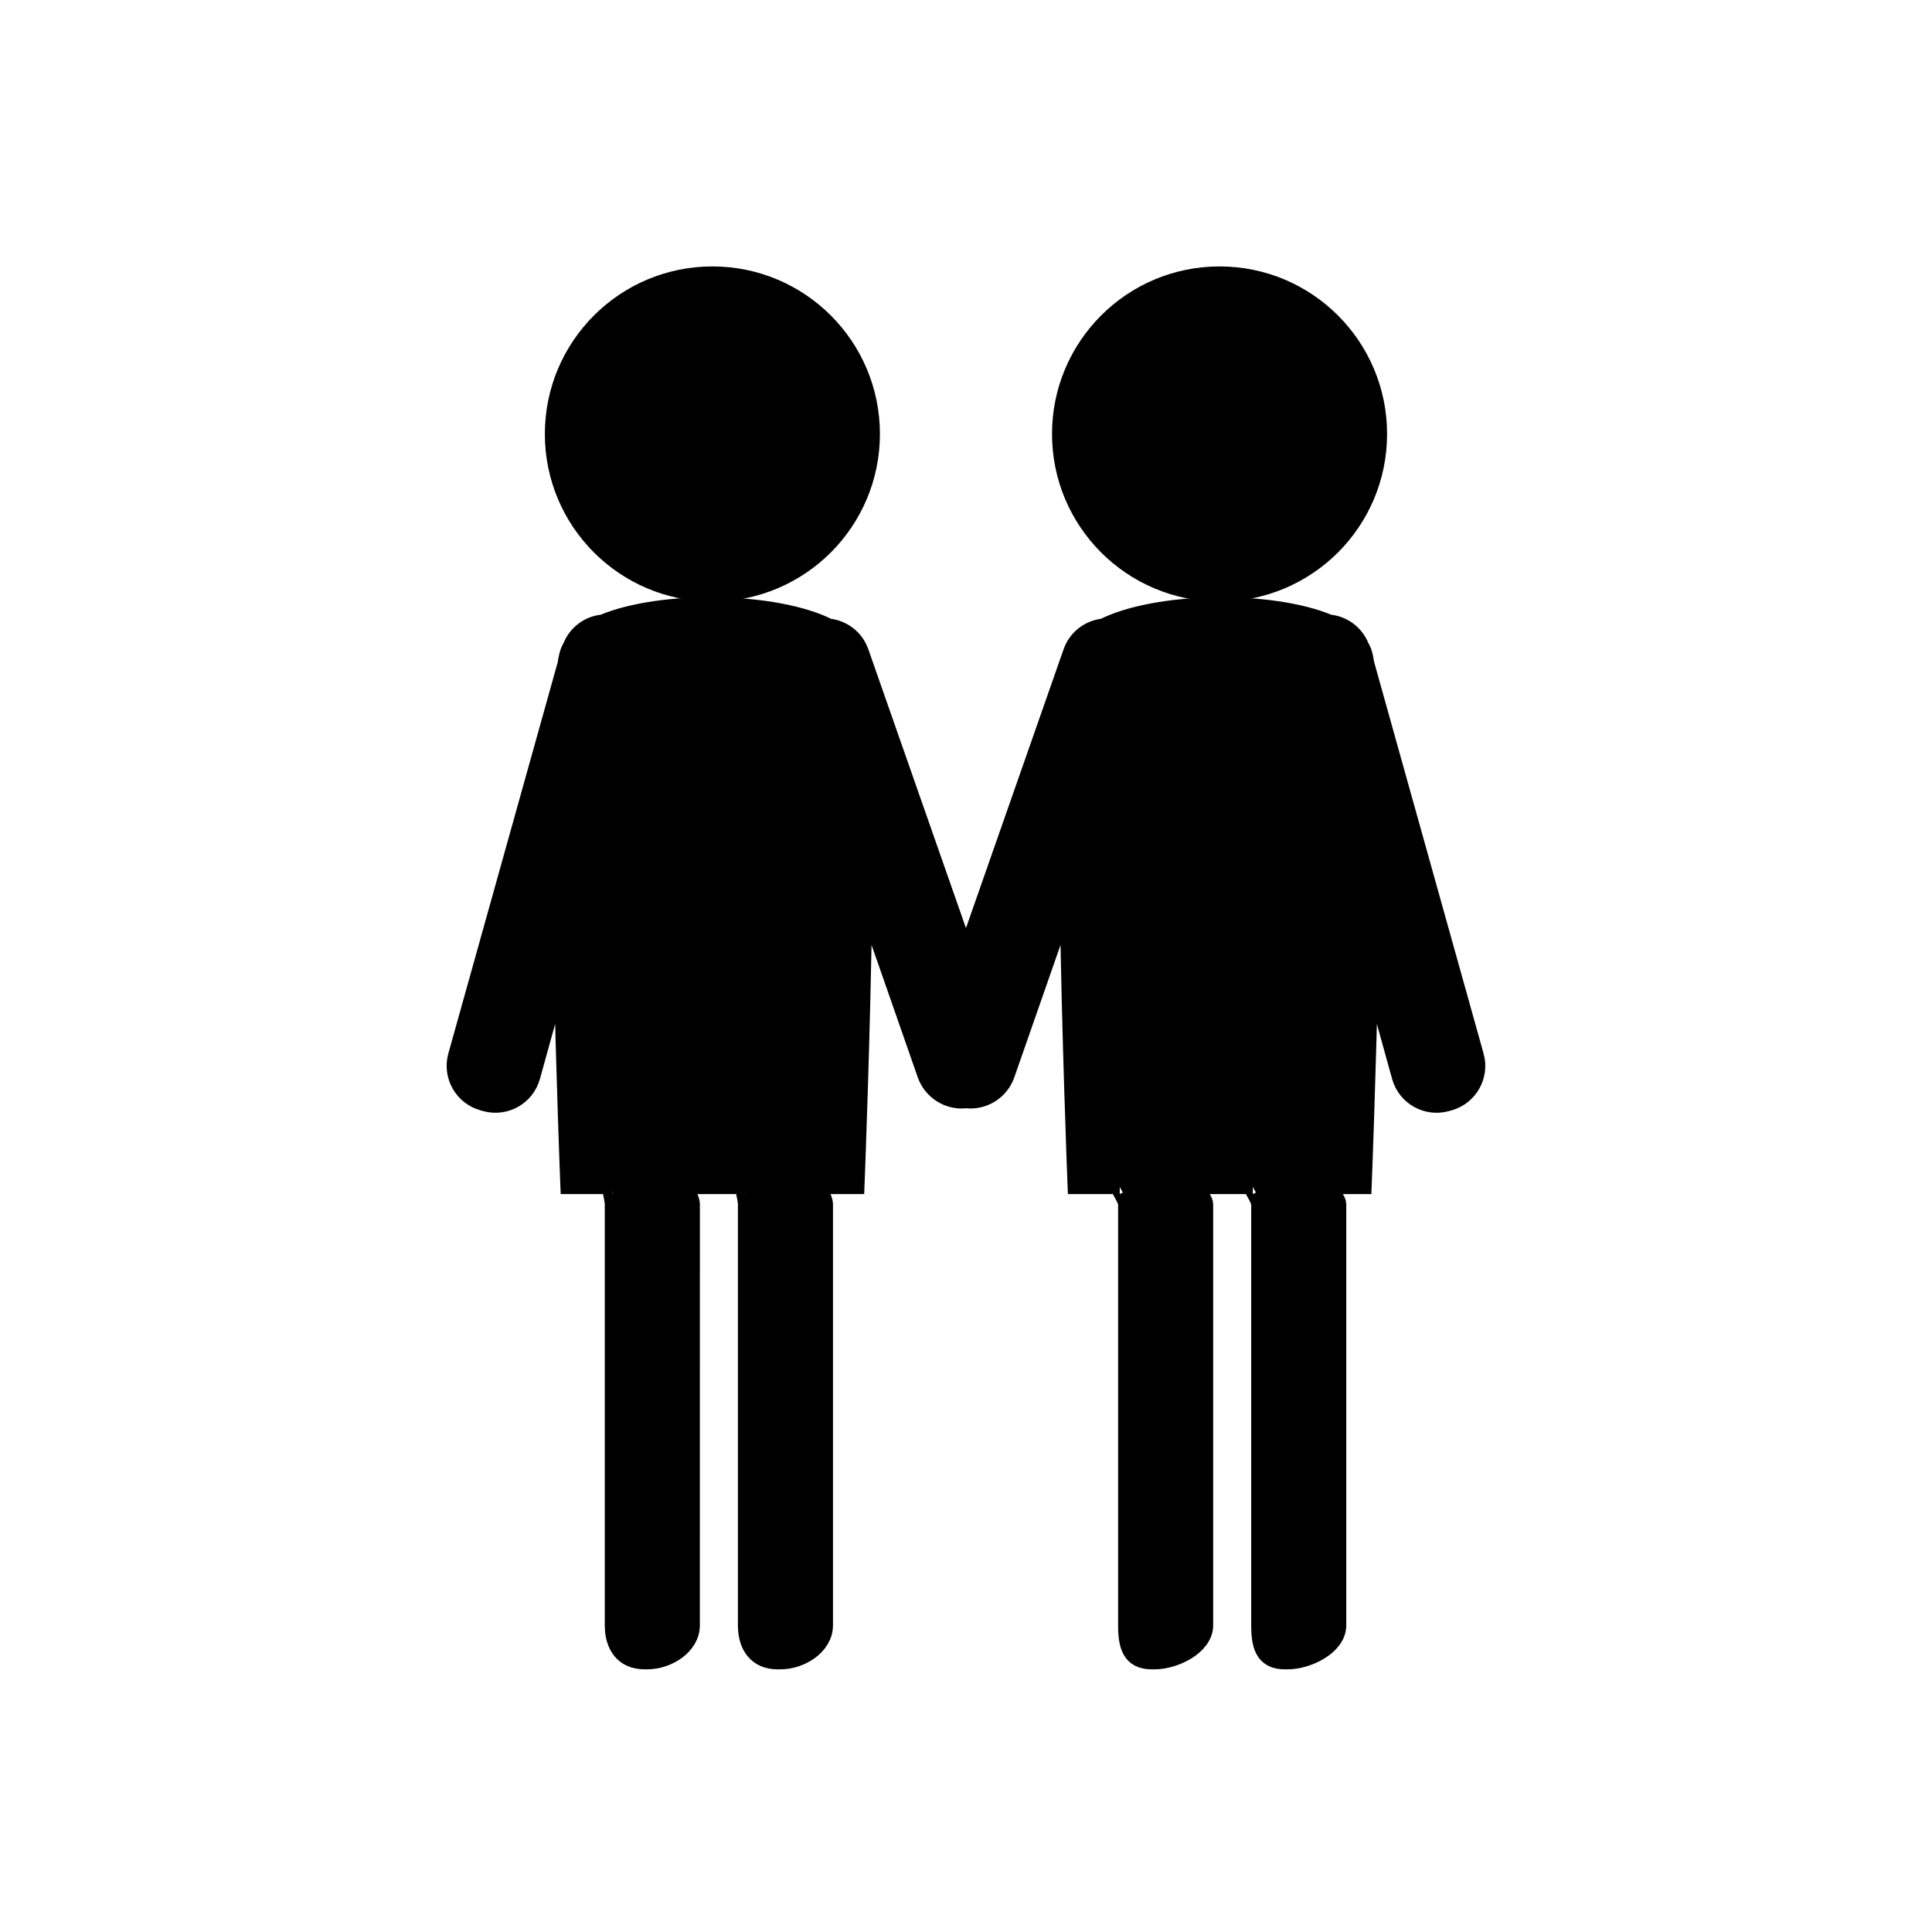 <?xml version="1.0" encoding="UTF-8"?>
<!-- Uploaded to: ICON Repo, www.svgrepo.com, Generator: ICON Repo Mixer Tools -->
<svg width="800px" height="800px" version="1.1" viewBox="144 144 512 512" xmlns="http://www.w3.org/2000/svg">
 <defs>
  <clipPath id="c">
   <path d="m219 148.09h227v224.91h-227z"/>
  </clipPath>
  <clipPath id="b">
   <path d="m354 148.09h227v224.91h-227z"/>
  </clipPath>
  <clipPath id="a">
   <path d="m193 233h414v418.9h-414z"/>
  </clipPath>
 </defs>
 <path d="m374.68 259.01c0 23.133-18.75 41.883-41.879 41.883-23.133 0-41.883-18.75-41.883-41.883 0-23.129 18.75-41.883 41.883-41.883 23.129 0 41.879 18.754 41.879 41.883"/>
 <g clip-path="url(#c)">
  <path transform="matrix(5.038 0 0 5.038 148.09 148.09)" d="m44.974 22.016c0 4.592-3.722 8.313-8.312 8.313-4.592 0-8.313-3.722-8.313-8.313 0-4.591 3.722-8.313 8.313-8.313 4.591 0 8.312 3.722 8.312 8.313" fill="none" stroke="#000000" stroke-miterlimit="10"/>
 </g>
 <path d="m509.08 259.01c0 23.133-18.75 41.883-41.879 41.883-23.133 0-41.883-18.75-41.883-41.883 0-23.129 18.75-41.883 41.883-41.883 23.129 0 41.879 18.754 41.879 41.883"/>
 <g clip-path="url(#b)">
  <path transform="matrix(5.038 0 0 5.038 148.09 148.09)" d="m71.652 22.016c0 4.592-3.722 8.313-8.312 8.313-4.592 0-8.313-3.722-8.313-8.313 0-4.591 3.722-8.313 8.313-8.313 4.591 0 8.312 3.722 8.312 8.313" fill="none" stroke="#000000" stroke-miterlimit="10"/>
 </g>
 <path d="m534.74 423.86-29.02-103.82c-0.215-1.395-0.465-2.539-0.734-3.273-0.156-0.418-0.379-0.82-0.609-1.219-1.359-3.512-4.566-5.844-8.184-6.16-15.32-6.469-45.621-6.055-59.711 1.059-3.641 0.363-6.934 2.75-8.223 6.43l-28.262 80.715-28.266-80.719c-1.289-3.68-4.578-6.066-8.223-6.43-14.09-7.113-44.391-7.527-59.711-1.059-3.617 0.316-6.82 2.644-8.184 6.16-0.23 0.398-0.453 0.801-0.609 1.219-0.277 0.734-0.523 1.879-0.734 3.273l-29.02 103.82c-1.445 5.164 1.578 10.523 6.742 11.969l0.699 0.195c5.164 1.441 10.523-1.578 11.965-6.742l8.578-30.973c0.66 31.488 1.773 59.621 1.773 59.621h11.324c-0.77 0 0.457 3.535 0.457 5.238v111.57c0 5.359 2.641 9.145 8.004 9.145h0.73c5.359 0 11.422-3.785 11.422-9.145l0.008-111.56c0-1.703-2.188-5.238-2.957-5.238h17.613c-0.77 0 0.457 3.535 0.457 5.238v111.57c0 5.359 2.641 9.145 8.004 9.145h0.73c5.359 0 11.422-3.785 11.422-9.145v-111.57c0-1.703-2.188-5.238-2.957-5.238h11.324s1.582-39.973 2.086-77.699l16.914 48.445c1.551 4.418 5.961 7.059 10.414 6.492 4.457 0.562 8.867-2.074 10.414-6.492l16.914-48.445c0.504 37.727 2.086 77.699 2.086 77.699h11.324c-0.77 0 2.082 3.535 2.082 5.238v111.57c0 5.359 1.02 9.145 6.383 9.145h0.73c5.359 0 13.043-3.785 13.043-9.145v-111.57c0-1.703-3.809-5.238-4.578-5.238h17.613c-0.77 0 2.082 3.535 2.082 5.238v111.57c0 5.359 1.02 9.145 6.383 9.145h0.73c5.359 0 13.043-3.785 13.043-9.145v-111.57c0-1.703-3.809-5.238-4.578-5.238h11.324s1.113-28.133 1.773-59.621l8.578 30.973c1.441 5.164 6.801 8.184 11.965 6.742l0.699-0.195c5.152-1.449 8.168-6.805 6.723-11.973z"/>
 <g clip-path="url(#a)">
  <path transform="matrix(5.038 0 0 5.038 148.09 148.09)" d="m76.745 54.737-5.76-20.607c-0.043-0.277-0.092-0.504-0.146-0.65-0.031-0.083-0.075-0.163-0.121-0.242-0.27-0.697-0.906-1.16-1.624-1.223-3.041-1.284-9.055-1.202-11.852 0.21-0.723 0.072-1.376 0.546-1.632 1.276l-5.61 16.021-5.61-16.022c-0.256-0.73-0.909-1.204-1.632-1.276-2.797-1.412-8.811-1.494-11.852-0.21-0.718 0.063-1.354 0.525-1.624 1.223-0.046 0.079-0.09 0.159-0.121 0.242-0.055 0.146-0.104 0.373-0.146 0.65l-5.76 20.607c-0.287 1.025 0.313 2.089 1.338 2.376l0.139 0.039c1.025 0.286 2.089-0.313 2.375-1.338l1.703-6.148c0.131 6.25 0.352 11.834 0.352 11.834h2.248c-0.153 0 0.091 0.702 0.091 1.04v22.145c0 1.064 0.524 1.815 1.589 1.815h0.145c1.064 0 2.267-0.751 2.267-1.815l0.002-22.144c0-0.338-0.434-1.04-0.587-1.04h3.496c-0.153 0 0.091 0.702 0.091 1.04v22.145c0 1.064 0.524 1.815 1.589 1.815h0.145c1.064 0 2.267-0.751 2.267-1.815v-22.145c0-0.338-0.434-1.04-0.587-1.04h2.248s0.314-7.934 0.414-15.422l3.357 9.616c0.308 0.877 1.183 1.401 2.067 1.289 0.885 0.112 1.76-0.412 2.067-1.289l3.357-9.616c0.1 7.488 0.414 15.422 0.414 15.422h2.248c-0.153 0 0.413 0.702 0.413 1.04v22.145c0 1.064 0.202 1.815 1.267 1.815h0.145c1.064 0 2.589-0.751 2.589-1.815v-22.145c0-0.338-0.756-1.04-0.909-1.04h3.496c-0.153 0 0.413 0.702 0.413 1.04v22.145c0 1.064 0.202 1.815 1.267 1.815h0.145c1.064 0 2.589-0.751 2.589-1.815v-22.145c0-0.338-0.756-1.04-0.909-1.04h2.248s0.221-5.584 0.352-11.834l1.703 6.148c0.286 1.025 1.35 1.624 2.375 1.338l0.139-0.039c1.023-0.288 1.621-1.351 1.334-2.376z" fill="none" stroke="#000000" stroke-miterlimit="10"/>
 </g>
</svg>